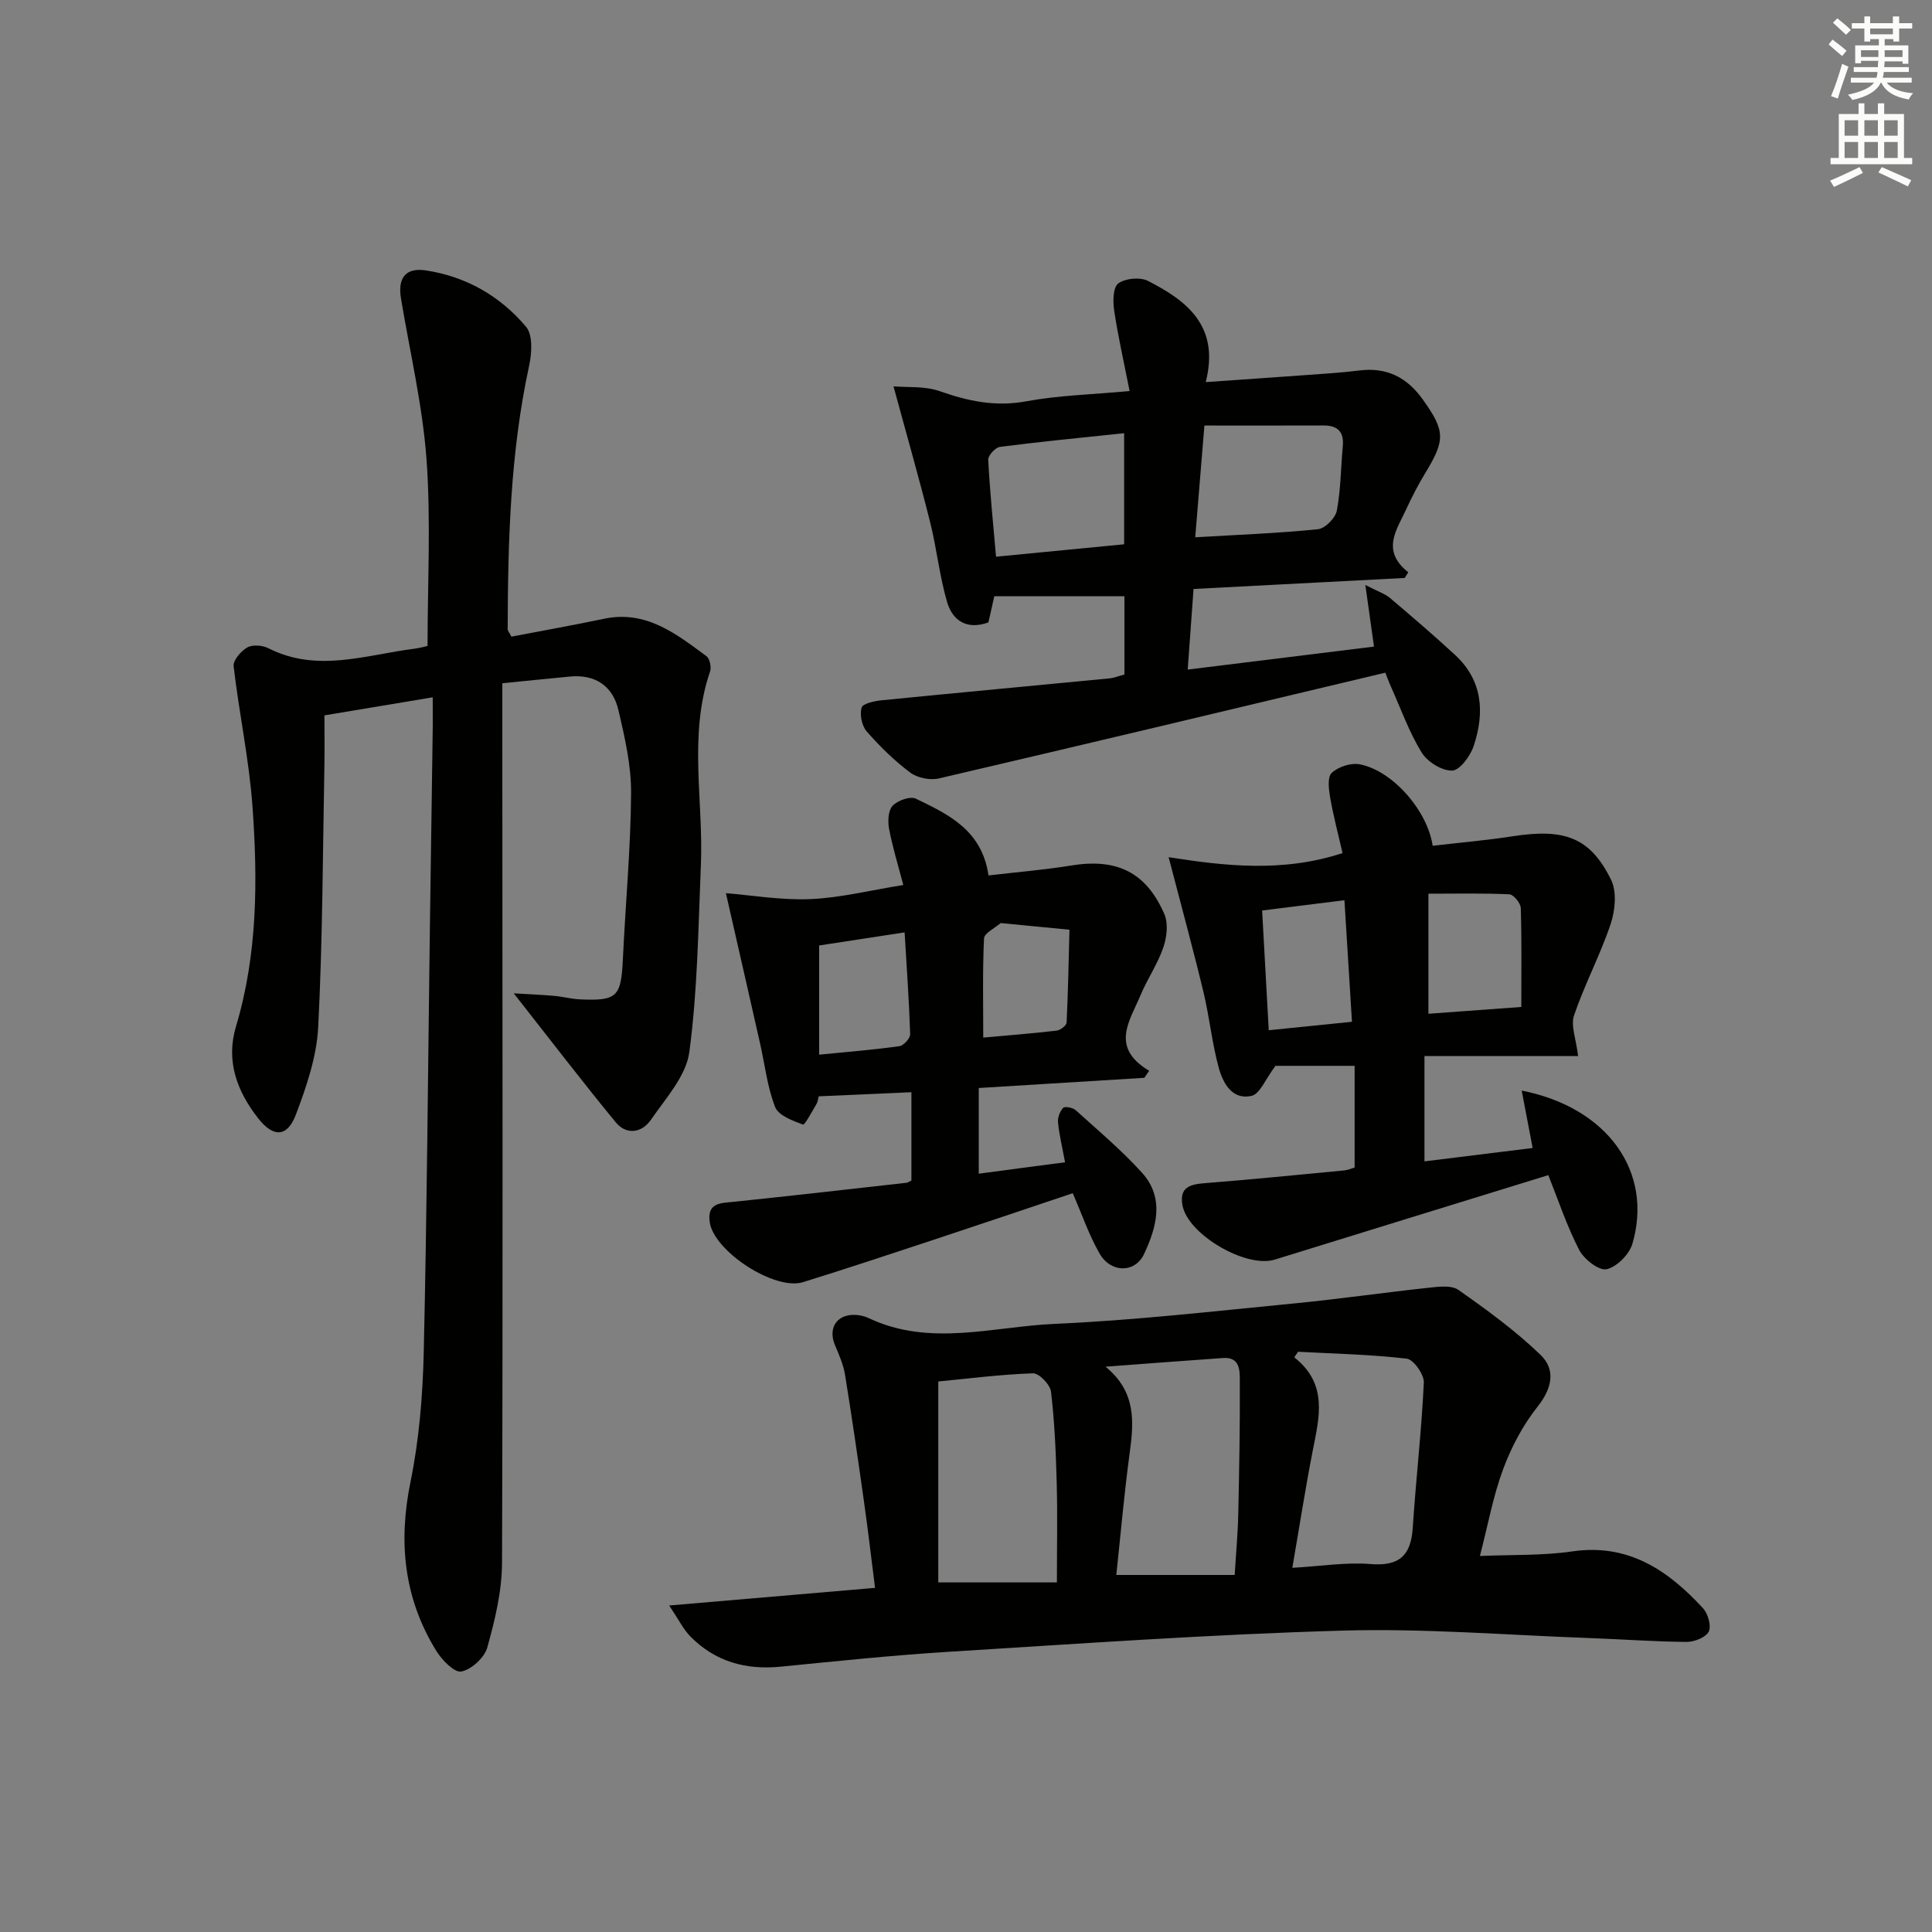 <svg enable-background="new 0 0 400 400" viewBox="0 0 400 400" xmlns="http://www.w3.org/2000/svg"><rect x="0" y="0" width="400" height="400" fill="#808080" stroke="none"/><g fill="#010100"><path d="m89.59 144.37c-8 1.33-14.99 2.5-22.42 3.74 0 3.66.06 7.13-.01 10.6-.34 17.98-.36 35.97-1.28 53.92-.31 6.13-2.42 12.34-4.63 18.16-1.78 4.68-4.65 4.75-7.77.78-4.4-5.6-6.77-11.88-4.62-19.06 4.47-14.92 4.51-30.22 3.42-45.48-.7-9.74-2.78-19.37-3.91-29.09-.14-1.22 1.51-3.14 2.82-3.89 1.1-.62 3.14-.47 4.36.15 10.1 5.14 20.16 1.39 30.23.11 1.13-.14 2.24-.46 2.74-.57 0-13.07.71-25.9-.21-38.61-.82-11.2-3.46-22.27-5.3-33.4-.68-4.15.95-6.37 5.12-5.75 8.32 1.25 15.44 5.31 20.79 11.69 1.43 1.7 1.19 5.47.63 8.06-3.91 18.01-4.39 36.26-4.44 54.56 0 .28.28.57.77 1.52 6.25-1.2 12.73-2.35 19.17-3.7 8.72-1.83 14.93 3.11 21.22 7.75.68.5 1.05 2.27.74 3.17-4.52 13.19-1.34 26.71-1.9 40.06-.54 12.93-.68 25.94-2.39 38.72-.66 4.96-4.9 9.58-7.96 14.04-1.86 2.7-5.06 3.22-7.29.5-6.92-8.42-13.55-17.09-21.1-26.69 3.35.2 5.85.3 8.33.52 1.81.16 3.6.65 5.41.73 7.68.34 8.48-.54 8.85-8.34.54-11.46 1.62-22.91 1.7-34.37.04-5.72-1.3-11.52-2.61-17.14-1.16-4.99-4.74-7.48-10.02-6.99-4.44.41-8.87.88-14.03 1.39v13.6c.02 56.17.13 112.33-.06 168.5-.02 5.86-1.46 11.83-3.05 17.53-.59 2.11-3.28 4.57-5.38 4.98-1.43.28-4.03-2.4-5.2-4.3-6.68-10.86-7.88-22.46-5.32-34.97 1.79-8.74 2.53-17.81 2.74-26.75.67-29.47.88-58.95 1.28-88.42.19-13.81.39-27.63.59-41.44.01-1.8-.01-3.6-.01-5.82z"/><path d="m138.55 332.4c14.91-1.28 28.38-2.43 42.62-3.65-.75-5.88-1.43-11.74-2.25-17.57-1.25-8.87-2.53-17.73-3.97-26.57-.34-2.09-1.23-4.11-2.07-6.09-1.47-3.48.28-6.36 4.04-6.29.98.02 2.03.24 2.91.66 12.68 6.02 25.76 1.76 38.59 1.2 16.41-.72 32.78-2.61 49.14-4.19 9.41-.91 18.77-2.27 28.17-3.28 2.07-.22 4.75-.59 6.22.44 5.92 4.16 11.83 8.46 17.02 13.47 3.15 3.04 2.4 6.89-.63 10.7-3.03 3.82-5.43 8.36-7.13 12.94-2.07 5.55-3.12 11.48-4.81 17.98 6.66-.29 12.98-.05 19.13-.95 11.63-1.69 19.82 3.92 27.06 11.77 1.04 1.12 1.76 3.68 1.18 4.84-.61 1.21-2.99 2.14-4.58 2.13-6.64-.05-13.28-.55-19.92-.79-17.11-.61-34.24-2.04-51.32-1.55-27.22.77-54.41 2.71-81.6 4.39-11.6.72-23.18 1.94-34.75 3.08-7.22.71-13.54-1.06-18.66-6.25-1.42-1.43-2.33-3.35-4.39-6.42zm117.08-6.32c.29-4.81.66-8.75.74-12.69.2-9.13.37-18.27.32-27.4-.01-2.1.13-5.08-3.47-4.83-8.11.56-16.22 1.2-24.33 1.8 6.34 5.19 5.89 11.35 5 17.86-1.15 8.46-1.88 16.97-2.77 25.26zm-61.37-40.06v41.6h24.56c0-7.36.14-14-.04-20.63-.17-6.3-.44-12.61-1.18-18.86-.17-1.46-2.48-3.85-3.74-3.8-6.72.23-13.42 1.1-19.6 1.69zm73.3 38.58c5.99-.34 11.13-1.19 16.17-.78 5.92.48 8.38-1.7 8.76-7.46.66-10.05 1.82-20.06 2.3-30.11.08-1.66-2.12-4.78-3.53-4.95-7.46-.88-15-1.03-22.51-1.43-.26.38-.53.77-.79 1.15 7.06 5.55 5.17 12.44 3.82 19.36-1.54 7.91-2.78 15.89-4.22 24.22z"/><path d="m232.8 139.65c0-5.64 0-10.78 0-16.21-8.98 0-17.83 0-26.94 0-.42 1.86-.81 3.59-1.22 5.42-4.4 1.6-7.41-.29-8.57-4.26-1.56-5.38-2.13-11.03-3.49-16.47-2.28-9.08-4.86-18.09-7.59-28.14 2.8.25 6.46-.1 9.61 1.01 5.9 2.08 11.57 3.26 17.92 2.08 6.61-1.23 13.42-1.38 21.35-2.12-1.19-6.05-2.39-11.31-3.19-16.64-.28-1.88-.26-4.82.85-5.64 1.45-1.07 4.52-1.35 6.15-.52 8.09 4.13 14.91 9.38 11.95 20.95 7.38-.52 14.09-.97 20.8-1.46 3.64-.27 7.3-.48 10.92-.94 5.73-.73 9.95 1.38 13.27 6.06 4.56 6.42 4.68 8.27.47 15.17-1.47 2.41-2.77 4.94-3.95 7.5-1.95 4.25-5.27 8.53.42 13.04-.24.39-.48.78-.72 1.18-14.39.75-28.78 1.5-43.73 2.28-.41 5.71-.8 11.06-1.21 16.69 13.46-1.66 26.1-3.22 38.57-4.76-.57-4.06-1.08-7.68-1.79-12.76 2.69 1.4 4.08 1.83 5.11 2.7 4.56 3.87 9.11 7.76 13.5 11.82 5.72 5.3 6.1 11.96 3.82 18.82-.69 2.07-2.87 5.04-4.45 5.09-2.12.07-5.12-1.8-6.31-3.72-2.59-4.21-4.28-8.97-6.31-13.52-.59-1.32-1.08-2.68-1.22-3.03-31.11 7.41-61.76 14.75-92.45 21.9-1.82.42-4.44-.11-5.92-1.22-3.29-2.47-6.3-5.41-9.01-8.52-1.01-1.16-1.48-3.48-1.05-4.93.25-.86 2.7-1.37 4.22-1.52 15.69-1.56 31.4-3.01 47.1-4.53.94-.09 1.88-.48 3.09-.8zm16.56-51.55c-.66 8-1.26 15.34-1.9 23.14 8.89-.53 17.18-.83 25.41-1.67 1.47-.15 3.61-2.31 3.9-3.83.83-4.37.83-8.9 1.24-13.35.28-3-1.06-4.31-3.99-4.3-7.98.03-15.97.01-24.66.01zm-16.62 1.59c-8.92.94-17.33 1.75-25.71 2.83-.95.12-2.48 1.79-2.43 2.67.34 6.56 1.01 13.11 1.62 20.07 9.13-.88 17.79-1.72 26.52-2.57 0-7.77 0-15.04 0-23z"/><path d="m241.95 177.47c11.56 1.82 23.64 3.22 36.01-.85-.86-3.76-1.87-7.55-2.55-11.4-.3-1.72-.63-4.29.29-5.18 1.33-1.27 3.93-2.13 5.74-1.81 6.69 1.2 14.07 9.44 15.18 16.88 5.49-.64 11.06-1.12 16.57-1.97 10.76-1.67 16.06.26 20.36 9 1.22 2.47.86 6.34-.07 9.13-2.16 6.44-5.4 12.52-7.59 18.95-.72 2.12.42 4.87.84 8.43-10.31 0-20.69 0-31.81 0v21.8c7.49-.93 15.04-1.86 22.4-2.77-.73-3.81-1.45-7.58-2.27-11.89 17.91 3.54 27.23 16.93 22.93 31.69-.64 2.21-3.24 4.84-5.36 5.3-1.58.34-4.67-2.07-5.67-4-2.57-4.98-4.34-10.36-6.39-15.48-19.01 5.87-37.83 11.66-56.64 17.49-5.93 1.84-18.04-5.22-19.11-11.28-.68-3.82 1.72-4.32 4.76-4.56 9.6-.76 19.18-1.71 28.77-2.63.79-.08 1.55-.43 2.12-.6 0-7.13 0-14.07 0-21.05-6.21 0-11.93 0-16.39 0-2.06 2.72-3.21 5.83-4.96 6.22-4.04.91-5.93-2.69-6.8-5.89-1.39-5.1-1.9-10.43-3.14-15.58-2.15-8.94-4.58-17.81-7.22-27.95zm73.02 31.01c0-7.05.1-13.77-.11-20.47-.03-1.02-1.49-2.81-2.35-2.85-5.4-.26-10.81-.13-16.77-.13v24.86c6.05-.44 11.79-.86 19.23-1.41zm-52.29 4.82c6.05-.62 11.44-1.16 17.23-1.75-.53-8.52-1.03-16.65-1.56-25.17-6.04.75-11.39 1.42-17.04 2.13.46 8.28.9 16.18 1.37 24.79z"/><path d="m220.51 240.64c-.57-3.08-1.2-5.65-1.46-8.26-.1-.99.39-2.29 1.07-3.01.34-.36 2-.05 2.59.48 4.67 4.22 9.52 8.3 13.73 12.95 4.71 5.22 3.03 11.28.43 16.82-1.87 3.99-6.88 3.97-9.21-.08-2.21-3.85-3.66-8.14-5.56-12.5-9.52 3.19-19.2 6.47-28.9 9.68-8.97 2.96-17.93 5.94-26.95 8.74-5.86 1.81-18.45-6.39-19.31-12.43-.58-4.1 2.32-3.93 5.09-4.22 11.89-1.24 23.77-2.6 35.65-3.93.3-.03.57-.26 1.02-.47 0-5.87 0-11.8 0-18.28-6.49.29-12.68.56-19.19.85-.12.42-.17 1.09-.48 1.61-.9 1.52-2.42 4.37-2.78 4.24-2.13-.79-5.07-1.87-5.76-3.62-1.62-4.11-2.11-8.66-3.09-13.02-2.28-10.11-4.59-20.22-7.11-31.27 5.18.41 11.35 1.48 17.47 1.23 6.22-.26 12.38-1.82 19.26-2.92-1.06-4.05-2.22-7.8-2.95-11.64-.29-1.54-.19-3.79.74-4.77 1.04-1.1 3.65-2.03 4.81-1.46 6.72 3.24 13.68 6.49 15.04 15.89 5.71-.67 11.47-1.14 17.14-2.06 9.38-1.52 15.48 1.34 19.27 10.07.85 1.95.5 4.82-.23 6.94-1.18 3.42-3.31 6.5-4.71 9.86-2.2 5.27-6.38 10.76 1.79 15.64-.33.48-.67.97-1 1.45-11.24.69-22.49 1.39-34.28 2.11v17.74c5.61-.76 11.4-1.52 17.87-2.36zm-33.22-47.6c-6.23.95-12.04 1.84-17.69 2.71v22.61c5.82-.58 11.24-1.01 16.61-1.76.88-.12 2.26-1.64 2.23-2.48-.22-6.91-.72-13.8-1.15-21.08zm16.28 21.78c5.09-.46 10.16-.85 15.2-1.44.77-.09 2.03-1.06 2.06-1.67.31-6.4.42-12.81.59-19.22-4.61-.45-9.22-.89-13.83-1.34-.16-.02-.39-.06-.49.02-1.19 1.03-3.32 2.04-3.37 3.13-.32 6.76-.16 13.52-.16 20.52z"/></g><path d="m378.6 9.2.8-1c.9.7 1.9 1.4 2.9 2.3l-.9 1.1c-1.1-.9-2-1.7-2.8-2.4zm.5 10.7c.9-2.1 1.6-4.3 2.3-6.7.4.2.8.4 1.3.6-.7 2.1-1.5 4.2-2.2 6.6zm.4-15.2.9-.9c1 .8 2 1.6 2.8 2.4l-1 1c-1-.9-1.9-1.8-2.7-2.5zm12.5-1.3h1.2v1.4h2.7v1.1h-2.7v2.7h-1.2v-.5h-1.8v1.3h4.9v3.8h-1.2v-.5h-3.7c0 .4-.1.9-.1 1.2h5.1v1h-5.2c0 .5-.1.9-.2 1.2h6v1h-5.2c1.1 1.3 2.9 2 5.5 2.2-.4.4-.7.8-.9 1.3-2.9-.5-4.8-1.6-5.7-3.5h-.1c-.8 1.7-2.7 2.9-5.9 3.6-.2-.4-.6-.8-.9-1.1 2.8-.6 4.6-1.4 5.4-2.5h-4.8v-1h5.3c.1-.3.2-.7.2-1.2h-4.9v-1h5c0-.4 0-.8.1-1.3h-3.6v.5h-1.2v-3.7h4.9v-1.3h-1.8v.5h-1.2v-2.7h-2.6v-1.1h2.6v-1.4h1.2v1.4h4.7v-1.4zm-6.7 8.4h3.6c0-.4 0-.9 0-1.4h-3.6zm1.9-4.7h4.7v-1.2h-4.7zm6.7 3.3h-3.7v1.4h3.7z" fill="#fbfcfa"/><path d="m384.7 21.4h1.3v2.2h2.8v-2.2h1.3v2.2h4.1v9.1h1.7v1.3h-16.9v-1.3h1.7v-9.1h4.1v-2.2zm.3 13.2.7 1.2c-1.8.9-3.8 1.9-6 2.9-.2-.4-.5-.8-.8-1.3 2.4-1 4.4-2 6.1-2.8zm-3.1-6.5h2.8v-3.2h-2.8zm0 4.6h2.8v-3.3h-2.8zm4.1-4.6h2.8v-3.2h-2.8zm0 4.6h2.8v-3.3h-2.8v3.2zm3.6 1.9c2.1.9 4.1 1.8 6.1 2.7l-.7 1.3c-2.2-1.1-4.2-2-6.1-2.9zm3.3-9.7h-2.8v3.2h2.8zm-2.8 7.8h2.8v-3.3h-2.8z" fill="#fbfcfa"/></svg>